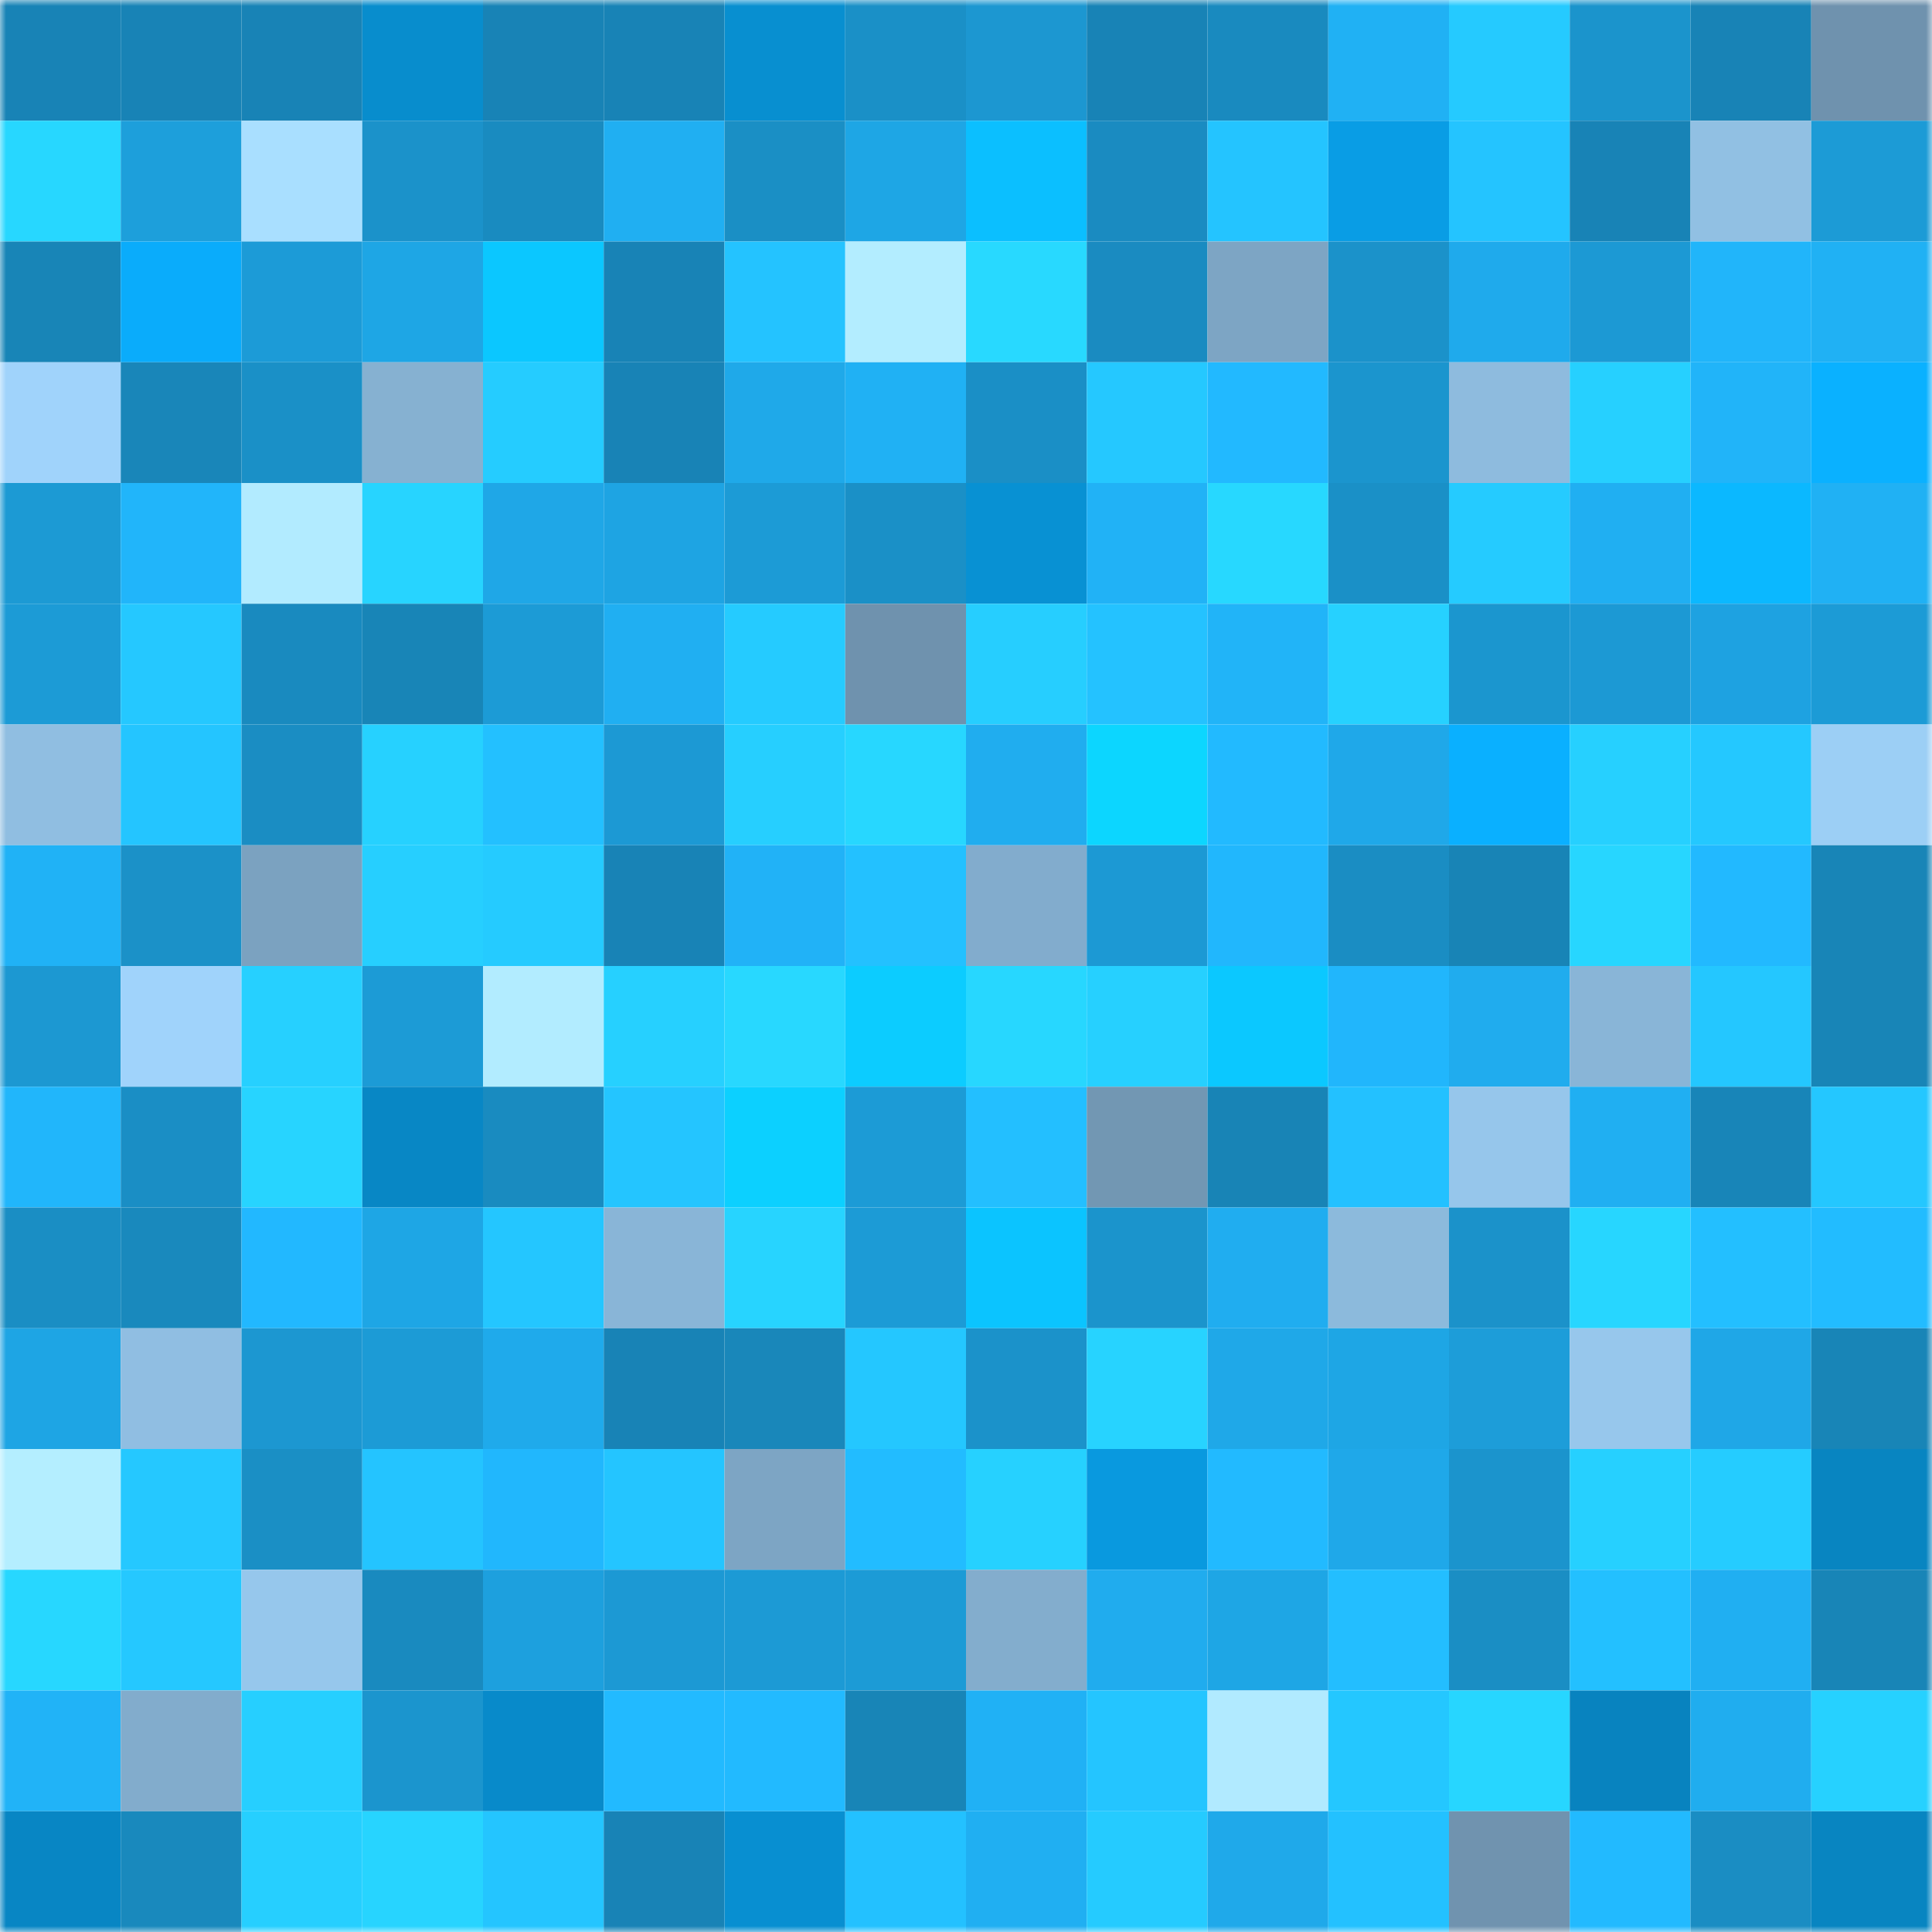 <svg viewBox="0 0 160 160" fill="none" role="img" xmlns="http://www.w3.org/2000/svg" width="240" height="240" name="ens%2C8089.eth"><mask id="1207035930" mask-type="alpha" maskUnits="userSpaceOnUse" x="0" y="0" width="160" height="160"><rect width="160" height="160" fill="#FFFFFF"></rect></mask><g mask="url(#1207035930)"><rect x="0" y="0" width="10" height="10" fill="#1883b6"></rect><rect x="10" y="0" width="10" height="10" fill="#1883b6"></rect><rect x="20" y="0" width="10" height="10" fill="#1883b6"></rect><rect x="30" y="0" width="10" height="10" fill="#088dcd"></rect><rect x="40" y="0" width="10" height="10" fill="#1883b6"></rect><rect x="50" y="0" width="10" height="10" fill="#1883b6"></rect><rect x="60" y="0" width="10" height="10" fill="#088fd0"></rect><rect x="70" y="0" width="10" height="10" fill="#1a90c7"></rect><rect x="80" y="0" width="10" height="10" fill="#1c97d1"></rect><rect x="90" y="0" width="10" height="10" fill="#1883b6"></rect><rect x="100" y="0" width="10" height="10" fill="#198abf"></rect><rect x="110" y="0" width="10" height="10" fill="#20b1f4"></rect><rect x="120" y="0" width="10" height="10" fill="#25caff"></rect><rect x="130" y="0" width="10" height="10" fill="#1b94cc"></rect><rect x="140" y="0" width="10" height="10" fill="#1883b6"></rect><rect x="150" y="0" width="10" height="10" fill="#6f92ae"></rect><rect x="0" y="10" width="10" height="10" fill="#27d7ff"></rect><rect x="10" y="10" width="10" height="10" fill="#1d9fdb"></rect><rect x="20" y="10" width="10" height="10" fill="#a9dfff"></rect><rect x="30" y="10" width="10" height="10" fill="#1b92ca"></rect><rect x="40" y="10" width="10" height="10" fill="#198bc0"></rect><rect x="50" y="10" width="10" height="10" fill="#20aff2"></rect><rect x="60" y="10" width="10" height="10" fill="#1a8fc5"></rect><rect x="70" y="10" width="10" height="10" fill="#1ea6e5"></rect><rect x="80" y="10" width="10" height="10" fill="#0bbfff"></rect><rect x="90" y="10" width="10" height="10" fill="#1a8bc1"></rect><rect x="100" y="10" width="10" height="10" fill="#24c4ff"></rect><rect x="110" y="10" width="10" height="10" fill="#099de5"></rect><rect x="120" y="10" width="10" height="10" fill="#24c4ff"></rect><rect x="130" y="10" width="10" height="10" fill="#1883b6"></rect><rect x="140" y="10" width="10" height="10" fill="#91c0e3"></rect><rect x="150" y="10" width="10" height="10" fill="#1c9bd6"></rect><rect x="0" y="20" width="10" height="10" fill="#1885b7"></rect><rect x="10" y="20" width="10" height="10" fill="#0aacfb"></rect><rect x="20" y="20" width="10" height="10" fill="#1c9bd7"></rect><rect x="30" y="20" width="10" height="10" fill="#1ea6e5"></rect><rect x="40" y="20" width="10" height="10" fill="#0bc7ff"></rect><rect x="50" y="20" width="10" height="10" fill="#1883b6"></rect><rect x="60" y="20" width="10" height="10" fill="#24c3ff"></rect><rect x="70" y="20" width="10" height="10" fill="#b3edff"></rect><rect x="80" y="20" width="10" height="10" fill="#28d9ff"></rect><rect x="90" y="20" width="10" height="10" fill="#1a8bc1"></rect><rect x="100" y="20" width="10" height="10" fill="#7da5c4"></rect><rect x="110" y="20" width="10" height="10" fill="#1b92ca"></rect><rect x="120" y="20" width="10" height="10" fill="#1faaec"></rect><rect x="130" y="20" width="10" height="10" fill="#1c99d4"></rect><rect x="140" y="20" width="10" height="10" fill="#21b5fa"></rect><rect x="150" y="20" width="10" height="10" fill="#20b1f4"></rect><rect x="0" y="30" width="10" height="10" fill="#a0d3fb"></rect><rect x="10" y="30" width="10" height="10" fill="#1986b9"></rect><rect x="20" y="30" width="10" height="10" fill="#1a90c7"></rect><rect x="30" y="30" width="10" height="10" fill="#86b1d1"></rect><rect x="40" y="30" width="10" height="10" fill="#25ccff"></rect><rect x="50" y="30" width="10" height="10" fill="#1883b6"></rect><rect x="60" y="30" width="10" height="10" fill="#1fa9e9"></rect><rect x="70" y="30" width="10" height="10" fill="#20b1f4"></rect><rect x="80" y="30" width="10" height="10" fill="#1a8fc6"></rect><rect x="90" y="30" width="10" height="10" fill="#25c8ff"></rect><rect x="100" y="30" width="10" height="10" fill="#22b9ff"></rect><rect x="110" y="30" width="10" height="10" fill="#1b95ce"></rect><rect x="120" y="30" width="10" height="10" fill="#8ebbde"></rect><rect x="130" y="30" width="10" height="10" fill="#26d0ff"></rect><rect x="140" y="30" width="10" height="10" fill="#21b4f9"></rect><rect x="150" y="30" width="10" height="10" fill="#0ab1ff"></rect><rect x="0" y="40" width="10" height="10" fill="#1c9ad4"></rect><rect x="10" y="40" width="10" height="10" fill="#21b5fa"></rect><rect x="20" y="40" width="10" height="10" fill="#b2ebff"></rect><rect x="30" y="40" width="10" height="10" fill="#27d4ff"></rect><rect x="40" y="40" width="10" height="10" fill="#1fa7e7"></rect><rect x="50" y="40" width="10" height="10" fill="#1ea4e3"></rect><rect x="60" y="40" width="10" height="10" fill="#1c9bd6"></rect><rect x="70" y="40" width="10" height="10" fill="#1a90c7"></rect><rect x="80" y="40" width="10" height="10" fill="#0891d3"></rect><rect x="90" y="40" width="10" height="10" fill="#21b2f6"></rect><rect x="100" y="40" width="10" height="10" fill="#27d8ff"></rect><rect x="110" y="40" width="10" height="10" fill="#1a90c7"></rect><rect x="120" y="40" width="10" height="10" fill="#25cbff"></rect><rect x="130" y="40" width="10" height="10" fill="#20aff2"></rect><rect x="140" y="40" width="10" height="10" fill="#0bb8ff"></rect><rect x="150" y="40" width="10" height="10" fill="#20b1f4"></rect><rect x="0" y="50" width="10" height="10" fill="#1c9bd6"></rect><rect x="10" y="50" width="10" height="10" fill="#25c8ff"></rect><rect x="20" y="50" width="10" height="10" fill="#198abf"></rect><rect x="30" y="50" width="10" height="10" fill="#1885b7"></rect><rect x="40" y="50" width="10" height="10" fill="#1c9bd6"></rect><rect x="50" y="50" width="10" height="10" fill="#20aff2"></rect><rect x="60" y="50" width="10" height="10" fill="#25cbff"></rect><rect x="70" y="50" width="10" height="10" fill="#6f92ae"></rect><rect x="80" y="50" width="10" height="10" fill="#26ceff"></rect><rect x="90" y="50" width="10" height="10" fill="#24c2ff"></rect><rect x="100" y="50" width="10" height="10" fill="#21b4f8"></rect><rect x="110" y="50" width="10" height="10" fill="#26d1ff"></rect><rect x="120" y="50" width="10" height="10" fill="#1b96cf"></rect><rect x="130" y="50" width="10" height="10" fill="#1c99d4"></rect><rect x="140" y="50" width="10" height="10" fill="#1ea2e1"></rect><rect x="150" y="50" width="10" height="10" fill="#1c9bd6"></rect><rect x="0" y="60" width="10" height="10" fill="#90bee1"></rect><rect x="10" y="60" width="10" height="10" fill="#24c5ff"></rect><rect x="20" y="60" width="10" height="10" fill="#1a8dc3"></rect><rect x="30" y="60" width="10" height="10" fill="#26d1ff"></rect><rect x="40" y="60" width="10" height="10" fill="#23c0ff"></rect><rect x="50" y="60" width="10" height="10" fill="#1c99d4"></rect><rect x="60" y="60" width="10" height="10" fill="#26cfff"></rect><rect x="70" y="60" width="10" height="10" fill="#27d7ff"></rect><rect x="80" y="60" width="10" height="10" fill="#20adef"></rect><rect x="90" y="60" width="10" height="10" fill="#0cd6ff"></rect><rect x="100" y="60" width="10" height="10" fill="#22baff"></rect><rect x="110" y="60" width="10" height="10" fill="#1fa8e9"></rect><rect x="120" y="60" width="10" height="10" fill="#0ab0ff"></rect><rect x="130" y="60" width="10" height="10" fill="#26d0ff"></rect><rect x="140" y="60" width="10" height="10" fill="#24c8ff"></rect><rect x="150" y="60" width="10" height="10" fill="#9ccff5"></rect><rect x="0" y="70" width="10" height="10" fill="#20b2f6"></rect><rect x="10" y="70" width="10" height="10" fill="#1b91c8"></rect><rect x="20" y="70" width="10" height="10" fill="#7ba2c0"></rect><rect x="30" y="70" width="10" height="10" fill="#26cfff"></rect><rect x="40" y="70" width="10" height="10" fill="#25cbff"></rect><rect x="50" y="70" width="10" height="10" fill="#1883b6"></rect><rect x="60" y="70" width="10" height="10" fill="#21b2f7"></rect><rect x="70" y="70" width="10" height="10" fill="#23c1ff"></rect><rect x="80" y="70" width="10" height="10" fill="#82accd"></rect><rect x="90" y="70" width="10" height="10" fill="#1c99d4"></rect><rect x="100" y="70" width="10" height="10" fill="#21b7fd"></rect><rect x="110" y="70" width="10" height="10" fill="#1a8dc3"></rect><rect x="120" y="70" width="10" height="10" fill="#1884b6"></rect><rect x="130" y="70" width="10" height="10" fill="#27d6ff"></rect><rect x="140" y="70" width="10" height="10" fill="#22b9ff"></rect><rect x="150" y="70" width="10" height="10" fill="#1885b7"></rect><rect x="0" y="80" width="10" height="10" fill="#1c98d2"></rect><rect x="10" y="80" width="10" height="10" fill="#a0d3fb"></rect><rect x="20" y="80" width="10" height="10" fill="#26d0ff"></rect><rect x="30" y="80" width="10" height="10" fill="#1c9bd6"></rect><rect x="40" y="80" width="10" height="10" fill="#b2ecff"></rect><rect x="50" y="80" width="10" height="10" fill="#26d0ff"></rect><rect x="60" y="80" width="10" height="10" fill="#28d8ff"></rect><rect x="70" y="80" width="10" height="10" fill="#0cccff"></rect><rect x="80" y="80" width="10" height="10" fill="#27d7ff"></rect><rect x="90" y="80" width="10" height="10" fill="#26d0ff"></rect><rect x="100" y="80" width="10" height="10" fill="#0bc8ff"></rect><rect x="110" y="80" width="10" height="10" fill="#21b6fc"></rect><rect x="120" y="80" width="10" height="10" fill="#20acee"></rect><rect x="130" y="80" width="10" height="10" fill="#89b5d7"></rect><rect x="140" y="80" width="10" height="10" fill="#24c7ff"></rect><rect x="150" y="80" width="10" height="10" fill="#1885b7"></rect><rect x="0" y="90" width="10" height="10" fill="#21b6fb"></rect><rect x="10" y="90" width="10" height="10" fill="#1a8ec5"></rect><rect x="20" y="90" width="10" height="10" fill="#27d4ff"></rect><rect x="30" y="90" width="10" height="10" fill="#0887c5"></rect><rect x="40" y="90" width="10" height="10" fill="#198bc0"></rect><rect x="50" y="90" width="10" height="10" fill="#24c5ff"></rect><rect x="60" y="90" width="10" height="10" fill="#0cd0ff"></rect><rect x="70" y="90" width="10" height="10" fill="#1c9bd6"></rect><rect x="80" y="90" width="10" height="10" fill="#23bfff"></rect><rect x="90" y="90" width="10" height="10" fill="#7297b3"></rect><rect x="100" y="90" width="10" height="10" fill="#1884b6"></rect><rect x="110" y="90" width="10" height="10" fill="#23c1ff"></rect><rect x="120" y="90" width="10" height="10" fill="#96c6eb"></rect><rect x="130" y="90" width="10" height="10" fill="#20aff2"></rect><rect x="140" y="90" width="10" height="10" fill="#1885b8"></rect><rect x="150" y="90" width="10" height="10" fill="#24c7ff"></rect><rect x="0" y="100" width="10" height="10" fill="#1a8ec4"></rect><rect x="10" y="100" width="10" height="10" fill="#1989bd"></rect><rect x="20" y="100" width="10" height="10" fill="#22b8ff"></rect><rect x="30" y="100" width="10" height="10" fill="#1ea6e5"></rect><rect x="40" y="100" width="10" height="10" fill="#24c6ff"></rect><rect x="50" y="100" width="10" height="10" fill="#89b5d7"></rect><rect x="60" y="100" width="10" height="10" fill="#27d4ff"></rect><rect x="70" y="100" width="10" height="10" fill="#1c9bd6"></rect><rect x="80" y="100" width="10" height="10" fill="#0bc4ff"></rect><rect x="90" y="100" width="10" height="10" fill="#1b94cc"></rect><rect x="100" y="100" width="10" height="10" fill="#20adf0"></rect><rect x="110" y="100" width="10" height="10" fill="#8cbadc"></rect><rect x="120" y="100" width="10" height="10" fill="#1b92ca"></rect><rect x="130" y="100" width="10" height="10" fill="#27d6ff"></rect><rect x="140" y="100" width="10" height="10" fill="#23bfff"></rect><rect x="150" y="100" width="10" height="10" fill="#22bcff"></rect><rect x="0" y="110" width="10" height="10" fill="#1ea5e4"></rect><rect x="10" y="110" width="10" height="10" fill="#90bee2"></rect><rect x="20" y="110" width="10" height="10" fill="#1c97d1"></rect><rect x="30" y="110" width="10" height="10" fill="#1c9bd6"></rect><rect x="40" y="110" width="10" height="10" fill="#1faaeb"></rect><rect x="50" y="110" width="10" height="10" fill="#1883b6"></rect><rect x="60" y="110" width="10" height="10" fill="#1987ba"></rect><rect x="70" y="110" width="10" height="10" fill="#24c7ff"></rect><rect x="80" y="110" width="10" height="10" fill="#1b92ca"></rect><rect x="90" y="110" width="10" height="10" fill="#27d3ff"></rect><rect x="100" y="110" width="10" height="10" fill="#1fa8e8"></rect><rect x="110" y="110" width="10" height="10" fill="#1ea6e5"></rect><rect x="120" y="110" width="10" height="10" fill="#1d9dd9"></rect><rect x="130" y="110" width="10" height="10" fill="#97c7ec"></rect><rect x="140" y="110" width="10" height="10" fill="#1fa7e7"></rect><rect x="150" y="110" width="10" height="10" fill="#1885b7"></rect><rect x="0" y="120" width="10" height="10" fill="#b4eeff"></rect><rect x="10" y="120" width="10" height="10" fill="#25c8ff"></rect><rect x="20" y="120" width="10" height="10" fill="#1a8fc5"></rect><rect x="30" y="120" width="10" height="10" fill="#24c4ff"></rect><rect x="40" y="120" width="10" height="10" fill="#21b7fd"></rect><rect x="50" y="120" width="10" height="10" fill="#24c5ff"></rect><rect x="60" y="120" width="10" height="10" fill="#7da5c4"></rect><rect x="70" y="120" width="10" height="10" fill="#22bcff"></rect><rect x="80" y="120" width="10" height="10" fill="#26d1ff"></rect><rect x="90" y="120" width="10" height="10" fill="#0999df"></rect><rect x="100" y="120" width="10" height="10" fill="#22baff"></rect><rect x="110" y="120" width="10" height="10" fill="#1fa8e9"></rect><rect x="120" y="120" width="10" height="10" fill="#1b94cd"></rect><rect x="130" y="120" width="10" height="10" fill="#26d0ff"></rect><rect x="140" y="120" width="10" height="10" fill="#25ccff"></rect><rect x="150" y="120" width="10" height="10" fill="#0885c1"></rect><rect x="0" y="130" width="10" height="10" fill="#27d7ff"></rect><rect x="10" y="130" width="10" height="10" fill="#25c8ff"></rect><rect x="20" y="130" width="10" height="10" fill="#96c7ec"></rect><rect x="30" y="130" width="10" height="10" fill="#198abf"></rect><rect x="40" y="130" width="10" height="10" fill="#1da0de"></rect><rect x="50" y="130" width="10" height="10" fill="#1c99d4"></rect><rect x="60" y="130" width="10" height="10" fill="#1c9ad5"></rect><rect x="70" y="130" width="10" height="10" fill="#1c9bd6"></rect><rect x="80" y="130" width="10" height="10" fill="#83adcd"></rect><rect x="90" y="130" width="10" height="10" fill="#20acee"></rect><rect x="100" y="130" width="10" height="10" fill="#1ea6e5"></rect><rect x="110" y="130" width="10" height="10" fill="#23beff"></rect><rect x="120" y="130" width="10" height="10" fill="#1a8ec4"></rect><rect x="130" y="130" width="10" height="10" fill="#23c0ff"></rect><rect x="140" y="130" width="10" height="10" fill="#20aff2"></rect><rect x="150" y="130" width="10" height="10" fill="#1885b7"></rect><rect x="0" y="140" width="10" height="10" fill="#21b3f7"></rect><rect x="10" y="140" width="10" height="10" fill="#82accc"></rect><rect x="20" y="140" width="10" height="10" fill="#26cfff"></rect><rect x="30" y="140" width="10" height="10" fill="#1b95ce"></rect><rect x="40" y="140" width="10" height="10" fill="#088aca"></rect><rect x="50" y="140" width="10" height="10" fill="#22baff"></rect><rect x="60" y="140" width="10" height="10" fill="#22baff"></rect><rect x="70" y="140" width="10" height="10" fill="#1885b7"></rect><rect x="80" y="140" width="10" height="10" fill="#20b1f5"></rect><rect x="90" y="140" width="10" height="10" fill="#24c5ff"></rect><rect x="100" y="140" width="10" height="10" fill="#b1eaff"></rect><rect x="110" y="140" width="10" height="10" fill="#24c7ff"></rect><rect x="120" y="140" width="10" height="10" fill="#27d6ff"></rect><rect x="130" y="140" width="10" height="10" fill="#0883bf"></rect><rect x="140" y="140" width="10" height="10" fill="#20adef"></rect><rect x="150" y="140" width="10" height="10" fill="#26d1ff"></rect><rect x="0" y="150" width="10" height="10" fill="#0886c4"></rect><rect x="10" y="150" width="10" height="10" fill="#1989bd"></rect><rect x="20" y="150" width="10" height="10" fill="#26cfff"></rect><rect x="30" y="150" width="10" height="10" fill="#27d4ff"></rect><rect x="40" y="150" width="10" height="10" fill="#24c5ff"></rect><rect x="50" y="150" width="10" height="10" fill="#1883b6"></rect><rect x="60" y="150" width="10" height="10" fill="#088fd1"></rect><rect x="70" y="150" width="10" height="10" fill="#23c1ff"></rect><rect x="80" y="150" width="10" height="10" fill="#20aff2"></rect><rect x="90" y="150" width="10" height="10" fill="#25cbff"></rect><rect x="100" y="150" width="10" height="10" fill="#1fa9ea"></rect><rect x="110" y="150" width="10" height="10" fill="#23c1ff"></rect><rect x="120" y="150" width="10" height="10" fill="#7093af"></rect><rect x="130" y="150" width="10" height="10" fill="#22baff"></rect><rect x="140" y="150" width="10" height="10" fill="#1a8dc3"></rect><rect x="150" y="150" width="10" height="10" fill="#0885c1"></rect></g></svg>